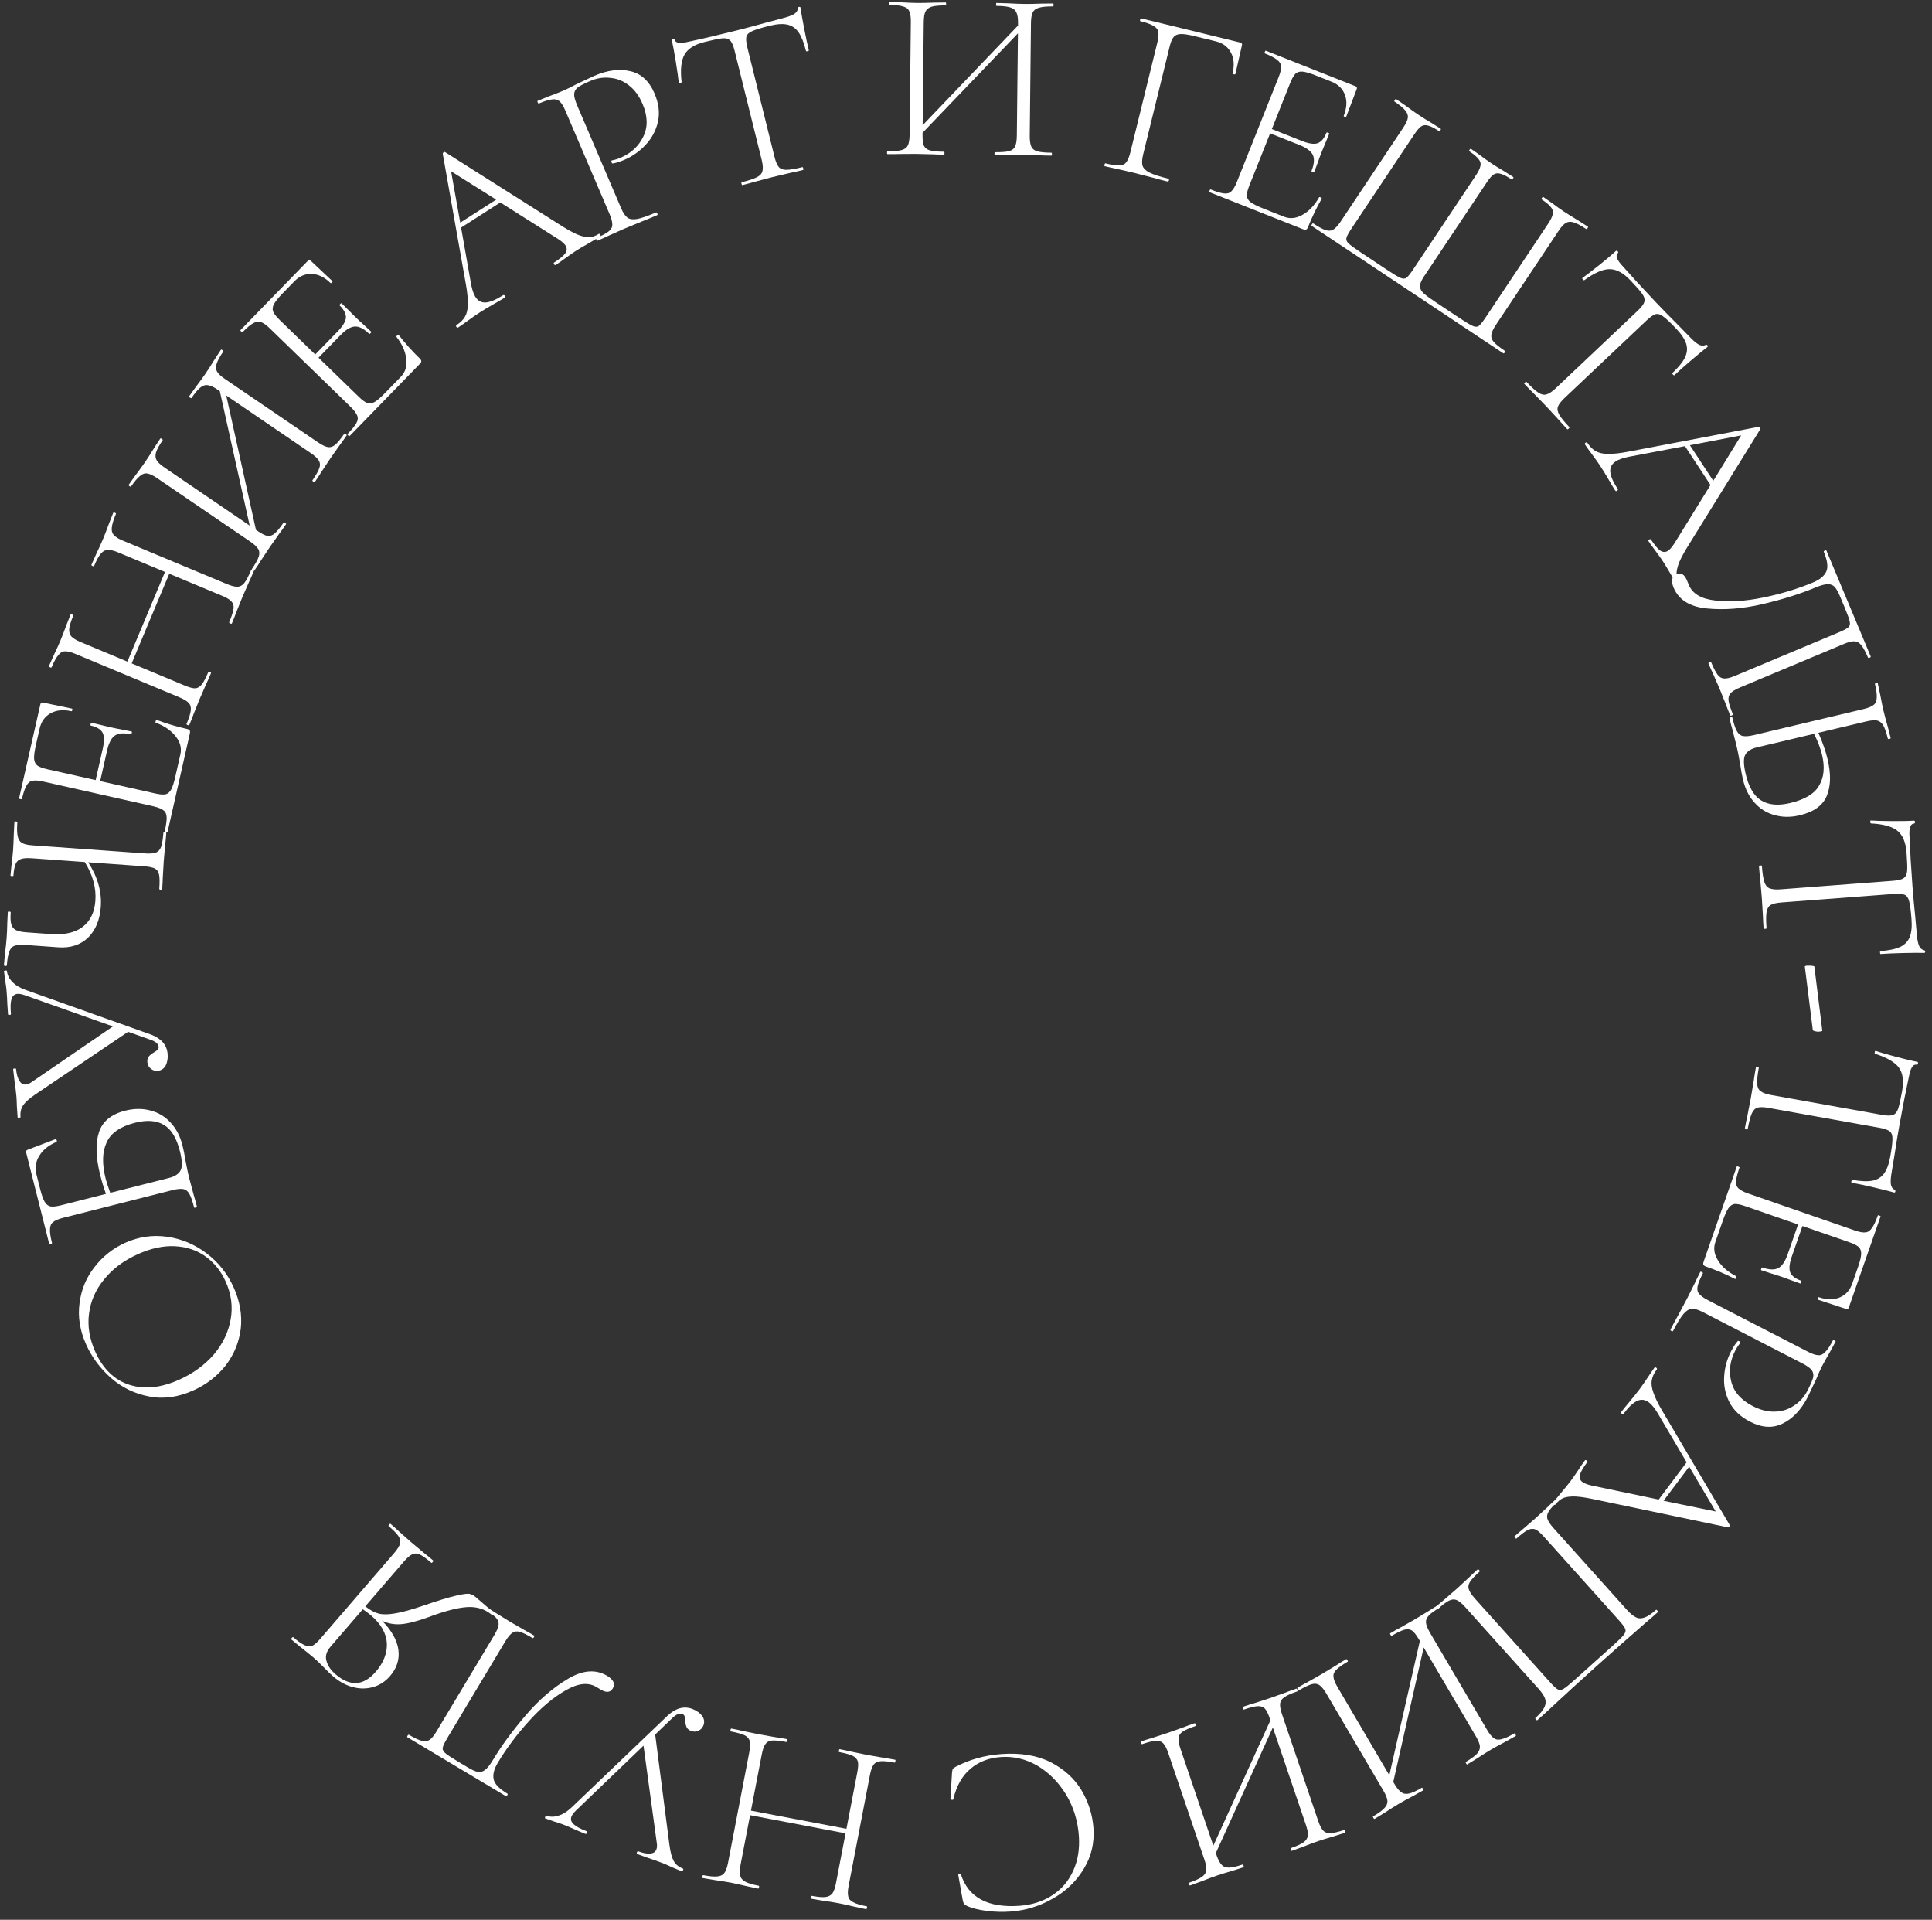 <?xml version="1.0" encoding="UTF-8"?> <svg xmlns="http://www.w3.org/2000/svg" width="154" height="153" viewBox="0 0 154 153" fill="none"><rect x="0" y="0" width="154" height="153" fill="#333333" stroke="none"/> <path d="M18.631 102.613C19.124 103.709 19.311 104.802 19.191 105.892C19.054 106.975 18.654 107.95 17.993 108.815C17.314 109.674 16.456 110.338 15.416 110.807C14.2 111.355 13.023 111.517 11.884 111.292C10.734 111.073 9.726 110.585 8.859 109.827C7.986 109.057 7.324 108.171 6.873 107.168C6.368 106.048 6.191 104.944 6.34 103.855C6.477 102.772 6.876 101.812 7.536 100.976C8.191 100.127 9.003 99.484 9.971 99.048C11.046 98.564 12.159 98.402 13.312 98.563C14.464 98.725 15.515 99.166 16.465 99.886C17.41 100.596 18.131 101.504 18.631 102.613ZM17.989 102.136C17.613 101.298 17.078 100.632 16.385 100.135C15.693 99.639 14.881 99.367 13.95 99.318C13.019 99.27 12.028 99.483 10.977 99.956C9.867 100.457 8.979 101.119 8.313 101.944C7.631 102.763 7.225 103.676 7.097 104.684C6.963 105.681 7.13 106.698 7.597 107.736C8.213 109.103 9.119 109.979 10.314 110.362C11.51 110.745 12.84 110.606 14.304 109.946C15.402 109.451 16.317 108.784 17.047 107.944C17.759 107.098 18.206 106.166 18.387 105.148C18.568 104.13 18.436 103.126 17.989 102.136Z" fill="white"></path> <path d="M7.987 93.644C7.639 92.264 7.603 91.14 7.877 90.27C8.149 89.387 8.85 88.803 9.98 88.516C10.696 88.335 11.369 88.331 12.001 88.505C12.629 88.666 13.165 88.99 13.609 89.478C14.05 89.954 14.361 90.555 14.545 91.283C14.627 91.609 14.707 92.002 14.783 92.463C14.818 92.654 14.862 92.883 14.916 93.15C14.967 93.404 15.031 93.688 15.111 94.001L15.443 95.238C15.512 95.46 15.598 95.772 15.699 96.174C15.705 96.199 15.671 96.221 15.595 96.24C15.52 96.259 15.479 96.256 15.473 96.231C15.346 95.729 15.223 95.374 15.103 95.164C14.98 94.941 14.82 94.808 14.622 94.765C14.412 94.725 14.118 94.753 13.741 94.848L5.021 97.057C4.644 97.152 4.379 97.266 4.226 97.398C4.069 97.518 3.989 97.705 3.986 97.959C3.968 98.204 4.02 98.571 4.144 99.06C4.153 99.098 4.12 99.126 4.045 99.145C3.97 99.164 3.927 99.155 3.918 99.117L2.081 91.838C2.065 91.775 2.069 91.734 2.09 91.715C2.109 91.684 2.148 91.654 2.208 91.626L4.421 90.785C4.458 90.775 4.493 90.807 4.524 90.879C4.54 90.941 4.531 90.984 4.496 91.006C3.881 91.268 3.431 91.629 3.146 92.088C2.849 92.55 2.768 93.051 2.904 93.591L3.194 94.738C3.314 95.215 3.434 95.558 3.554 95.767C3.673 95.977 3.832 96.104 4.03 96.147C4.225 96.178 4.511 96.145 4.887 96.05L8.447 95.148C8.28 94.697 8.126 94.196 7.987 93.644ZM14.338 91.735C14.076 90.694 13.654 90.001 13.072 89.654C12.487 89.296 11.712 89.239 10.745 89.483C9.577 89.779 8.827 90.303 8.496 91.054C8.149 91.795 8.124 92.755 8.421 93.934C8.481 94.172 8.603 94.549 8.786 95.063L13.495 93.87C13.947 93.756 14.249 93.552 14.403 93.26C14.543 92.971 14.522 92.463 14.338 91.735Z" fill="white"></path> <path d="M0.319 77.397C0.317 77.371 0.354 77.354 0.432 77.347C0.509 77.34 0.549 77.349 0.551 77.375C0.581 77.697 0.725 77.988 0.984 78.25C1.23 78.512 1.581 78.726 2.039 78.891L12.028 82.448C12.85 82.76 13.294 83.27 13.36 83.978C13.393 84.326 13.344 84.636 13.213 84.908C13.068 85.169 12.854 85.313 12.57 85.34C12.364 85.359 12.183 85.305 12.028 85.176C11.861 85.049 11.766 84.876 11.746 84.657C11.728 84.464 11.766 84.311 11.859 84.198C11.953 84.086 12.092 83.975 12.277 83.867C12.4 83.79 12.498 83.722 12.57 83.663C12.629 83.593 12.654 83.513 12.645 83.422C12.622 83.178 12.376 82.98 11.907 82.83L10.212 82.23L2.852 87.194C2.362 87.526 2.032 87.817 1.86 88.068C1.675 88.319 1.601 88.638 1.637 89.024C1.64 89.05 1.602 89.067 1.525 89.074C1.447 89.081 1.408 89.072 1.405 89.046L1.347 88.214C1.337 87.825 1.324 87.547 1.308 87.379C1.273 87.006 1.219 86.563 1.145 86.05L1.049 85.221C1.045 85.182 1.082 85.159 1.159 85.152C1.236 85.145 1.277 85.16 1.281 85.199C1.318 85.598 1.405 85.908 1.543 86.129C1.668 86.351 1.84 86.452 2.059 86.431C2.213 86.416 2.382 86.342 2.565 86.208L9.002 81.799L1.96 79.307C1.719 79.226 1.527 79.192 1.385 79.206C1.153 79.228 0.997 79.366 0.917 79.62C0.836 79.875 0.821 80.272 0.872 80.814C0.875 80.852 0.838 80.875 0.761 80.882C0.684 80.89 0.643 80.874 0.64 80.835L0.587 80.061C0.572 79.621 0.548 79.226 0.516 78.879C0.497 78.673 0.46 78.416 0.405 78.11L0.319 77.397Z" fill="white"></path> <path d="M13.023 66.367C13.026 66.328 13.066 66.312 13.143 66.317C13.221 66.323 13.258 66.345 13.255 66.384C13.227 66.771 13.198 67.08 13.168 67.311L13.052 68.626L12.975 69.944C12.972 70.164 12.956 70.468 12.927 70.855C12.925 70.894 12.884 70.91 12.807 70.905C12.729 70.899 12.692 70.877 12.695 70.838C12.733 70.322 12.728 69.946 12.68 69.709C12.633 69.472 12.521 69.308 12.346 69.218C12.171 69.127 11.883 69.068 11.483 69.039L7.028 68.72C7.786 69.89 8.121 71.075 8.033 72.275C7.956 73.32 7.617 74.139 7.015 74.731C6.402 75.31 5.611 75.565 4.642 75.495L2.008 75.306C1.62 75.278 1.333 75.303 1.145 75.381C0.959 75.445 0.824 75.598 0.742 75.838C0.647 76.065 0.582 76.43 0.545 76.933C0.542 76.972 0.502 76.989 0.424 76.983C0.347 76.977 0.309 76.955 0.312 76.916L0.4 75.989C0.463 75.475 0.508 75.05 0.532 74.714C0.556 74.391 0.573 73.984 0.583 73.492L0.622 72.697C0.625 72.658 0.665 72.642 0.742 72.647C0.82 72.653 0.857 72.675 0.854 72.714C0.823 73.139 0.838 73.458 0.901 73.67C0.963 73.882 1.088 74.034 1.276 74.125C1.451 74.216 1.733 74.275 2.12 74.303L4.038 74.44C5.136 74.519 5.987 74.327 6.592 73.864C7.197 73.402 7.534 72.706 7.602 71.777C7.677 70.757 7.395 69.732 6.757 68.7L2.553 68.399C2.166 68.371 1.879 68.39 1.692 68.454C1.494 68.505 1.348 68.63 1.256 68.831C1.163 69.032 1.101 69.352 1.069 69.791C1.067 69.817 1.027 69.827 0.949 69.821C0.872 69.816 0.834 69.8 0.836 69.774L0.915 68.963C0.977 68.474 1.019 68.075 1.042 67.765C1.066 67.43 1.086 66.99 1.1 66.446L1.148 65.516C1.151 65.477 1.191 65.46 1.269 65.466C1.346 65.472 1.384 65.494 1.381 65.532C1.344 66.036 1.355 66.413 1.415 66.663C1.462 66.9 1.573 67.07 1.747 67.174C1.921 67.277 2.202 67.343 2.59 67.37L11.558 68.013C11.946 68.041 12.24 68.017 12.44 67.94C12.627 67.863 12.762 67.71 12.844 67.483C12.926 67.242 12.986 66.87 13.023 66.367Z" fill="white"></path> <path d="M12.421 57.597C12.383 57.588 12.379 57.547 12.409 57.475C12.426 57.399 12.454 57.365 12.492 57.374C13.261 57.666 14.069 57.907 14.916 58.097C15.017 58.12 15.087 58.162 15.126 58.224C15.155 58.27 15.157 58.35 15.131 58.464L13.36 66.284C13.355 66.309 13.314 66.313 13.238 66.296C13.162 66.279 13.127 66.258 13.133 66.233C13.244 65.74 13.294 65.373 13.283 65.132C13.274 64.878 13.19 64.693 13.03 64.578C12.861 64.447 12.586 64.339 12.207 64.254L3.437 62.284C3.058 62.199 2.77 62.18 2.573 62.229C2.379 62.265 2.223 62.396 2.106 62.622C1.979 62.832 1.859 63.183 1.748 63.675C1.742 63.7 1.701 63.705 1.626 63.688C1.55 63.671 1.515 63.65 1.52 63.624L3.218 56.127C3.244 56.013 3.314 55.969 3.428 55.994L5.728 56.471C5.766 56.48 5.777 56.522 5.759 56.598C5.745 56.661 5.719 56.688 5.681 56.68C5.037 56.535 4.487 56.59 4.031 56.846C3.575 57.102 3.284 57.508 3.158 58.063L2.862 59.369C2.754 59.849 2.705 60.209 2.717 60.451C2.729 60.692 2.813 60.877 2.97 61.005C3.129 61.12 3.399 61.221 3.777 61.306L7.623 62.17L8.189 59.67C8.32 59.09 8.317 58.665 8.179 58.395C8.029 58.122 7.713 57.932 7.233 57.824C7.208 57.819 7.204 57.778 7.221 57.702C7.238 57.626 7.26 57.591 7.285 57.597L8.777 57.952C9.143 58.034 9.416 58.089 9.596 58.116L10.491 58.297C10.516 58.303 10.52 58.344 10.503 58.419C10.486 58.495 10.464 58.53 10.439 58.524C9.871 58.397 9.446 58.427 9.164 58.616C8.883 58.805 8.673 59.202 8.536 59.808L7.983 62.25L12.359 63.233C12.725 63.316 13.005 63.339 13.199 63.303C13.383 63.251 13.531 63.125 13.643 62.925C13.758 62.712 13.871 62.359 13.982 61.867L14.377 60.125C14.491 59.62 14.367 59.141 14.005 58.689C13.646 58.223 13.118 57.859 12.421 57.597Z" fill="white"></path> <path d="M20.004 45.454C20.019 45.418 20.062 45.415 20.134 45.445C20.206 45.475 20.234 45.508 20.219 45.544C20.064 45.914 19.938 46.198 19.841 46.396L19.319 47.588L18.819 48.831C18.746 49.039 18.634 49.322 18.484 49.68C18.469 49.716 18.425 49.719 18.354 49.689C18.282 49.659 18.254 49.626 18.269 49.591C18.469 49.113 18.584 48.754 18.615 48.515C18.645 48.275 18.592 48.084 18.455 47.943C18.323 47.789 18.072 47.635 17.701 47.481L13.492 45.723L10.495 52.868L14.704 54.626C15.074 54.78 15.358 54.857 15.555 54.855C15.757 54.841 15.933 54.739 16.083 54.549C16.233 54.359 16.408 54.026 16.608 53.548C16.618 53.524 16.659 53.527 16.731 53.557C16.802 53.587 16.833 53.614 16.823 53.638C16.673 53.996 16.547 54.28 16.445 54.49L15.916 55.7L15.438 56.889C15.36 57.109 15.241 57.41 15.08 57.792C15.07 57.816 15.029 57.813 14.958 57.783C14.886 57.753 14.855 57.726 14.865 57.702C15.061 57.237 15.174 56.884 15.204 56.644C15.239 56.392 15.191 56.19 15.059 56.037C14.915 55.878 14.664 55.724 14.306 55.575L6.013 52.112C5.655 51.962 5.374 51.895 5.172 51.908C4.975 51.91 4.799 52.012 4.644 52.214C4.482 52.399 4.304 52.724 4.108 53.19C4.098 53.214 4.057 53.21 3.986 53.181C3.914 53.151 3.883 53.124 3.893 53.1L4.279 52.23C4.514 51.739 4.691 51.349 4.811 51.063C4.946 50.741 5.107 50.324 5.294 49.812L5.629 48.963C5.639 48.94 5.68 48.943 5.751 48.972C5.823 49.002 5.854 49.029 5.844 49.053C5.648 49.519 5.539 49.88 5.515 50.137C5.497 50.381 5.56 50.583 5.704 50.741C5.841 50.883 6.089 51.028 6.447 51.178L10.154 52.726L13.152 45.581L9.444 44.033C9.086 43.883 8.806 43.816 8.604 43.829C8.395 43.826 8.207 43.923 8.04 44.12C7.878 44.305 7.699 44.63 7.504 45.096C7.489 45.132 7.446 45.135 7.374 45.105C7.302 45.075 7.274 45.042 7.289 45.006L7.66 44.172C7.894 43.681 8.079 43.274 8.214 42.951C8.34 42.653 8.496 42.248 8.682 41.737L9.025 40.87C9.04 40.834 9.083 40.831 9.155 40.861C9.226 40.891 9.255 40.923 9.24 40.959C9.044 41.425 8.935 41.786 8.911 42.043C8.881 42.283 8.932 42.479 9.064 42.633C9.196 42.786 9.441 42.937 9.799 43.087L18.092 46.55C18.45 46.699 18.737 46.77 18.951 46.761C19.153 46.747 19.329 46.645 19.479 46.455C19.634 46.254 19.809 45.92 20.004 45.454Z" fill="white"></path> <path d="M27.443 34.566C27.457 34.544 27.497 34.555 27.561 34.599C27.625 34.643 27.65 34.675 27.635 34.697C27.401 35.039 27.213 35.303 27.071 35.488L26.332 36.535L25.603 37.637C25.482 37.837 25.312 38.097 25.093 38.418C25.078 38.439 25.039 38.428 24.975 38.384C24.911 38.341 24.886 38.308 24.901 38.287C25.193 37.859 25.378 37.531 25.456 37.302C25.534 37.073 25.52 36.876 25.414 36.709C25.316 36.533 25.101 36.331 24.769 36.106L18.034 31.518L20.401 42.225L20.529 42.313C20.86 42.539 21.123 42.67 21.316 42.708C21.517 42.735 21.71 42.671 21.895 42.515C22.08 42.359 22.318 42.067 22.611 41.639C22.625 41.618 22.665 41.629 22.729 41.672C22.793 41.716 22.818 41.749 22.803 41.77C22.584 42.091 22.403 42.344 22.261 42.529L21.5 43.609L20.793 44.678C20.672 44.878 20.495 45.149 20.261 45.491C20.246 45.513 20.207 45.502 20.143 45.458C20.079 45.414 20.054 45.382 20.068 45.36C20.353 44.943 20.535 44.62 20.613 44.391C20.698 44.152 20.692 43.944 20.593 43.767C20.484 43.583 20.269 43.381 19.948 43.163L12.523 38.105C12.202 37.887 11.941 37.764 11.741 37.737C11.547 37.699 11.354 37.764 11.162 37.931C10.966 38.079 10.726 38.362 10.441 38.779C10.427 38.801 10.387 38.79 10.323 38.746C10.259 38.702 10.234 38.67 10.249 38.648L10.802 37.873C11.13 37.439 11.382 37.093 11.557 36.837C11.754 36.548 11.995 36.172 12.281 35.708L12.78 34.943C12.794 34.922 12.834 34.933 12.898 34.977C12.962 35.02 12.987 35.053 12.972 35.074C12.687 35.491 12.508 35.823 12.433 36.07C12.366 36.306 12.387 36.516 12.496 36.7C12.602 36.867 12.815 37.059 13.136 37.277L19.903 41.887L17.521 31.168L17.376 31.07C17.056 30.852 16.795 30.729 16.594 30.702C16.39 30.657 16.186 30.714 15.983 30.873C15.788 31.022 15.547 31.305 15.262 31.722C15.248 31.743 15.209 31.732 15.144 31.689C15.08 31.645 15.055 31.612 15.07 31.591L15.612 30.832C15.926 30.419 16.185 30.062 16.389 29.763C16.579 29.485 16.809 29.125 17.08 28.683L17.612 27.87C17.627 27.848 17.666 27.86 17.73 27.903C17.794 27.947 17.819 27.979 17.805 28.001C17.52 28.418 17.34 28.75 17.265 28.997C17.187 29.226 17.198 29.428 17.296 29.605C17.395 29.782 17.604 29.98 17.925 30.198L25.35 35.255C25.671 35.474 25.937 35.6 26.148 35.635C26.349 35.662 26.542 35.597 26.727 35.441C26.919 35.275 27.158 34.983 27.443 34.566Z" fill="white"></path> <path d="M31.605 26.849C31.577 26.822 31.595 26.785 31.658 26.738C31.712 26.683 31.753 26.668 31.781 26.695C32.284 27.346 32.847 27.974 33.468 28.578C33.543 28.65 33.58 28.722 33.581 28.795C33.582 28.85 33.542 28.919 33.46 29.003L27.865 34.754C27.847 34.773 27.81 34.755 27.754 34.701C27.699 34.647 27.68 34.611 27.698 34.592C28.05 34.23 28.285 33.943 28.401 33.731C28.526 33.51 28.551 33.308 28.475 33.126C28.399 32.926 28.222 32.691 27.944 32.42L21.5 26.163C21.221 25.893 20.986 25.727 20.793 25.666C20.608 25.595 20.407 25.626 20.189 25.757C19.971 25.87 19.686 26.108 19.334 26.47C19.316 26.488 19.279 26.471 19.223 26.417C19.167 26.363 19.148 26.326 19.167 26.308L24.532 20.793C24.613 20.709 24.695 20.708 24.779 20.789L26.49 22.397C26.518 22.424 26.505 22.465 26.451 22.521C26.405 22.567 26.369 22.577 26.341 22.55C25.868 22.09 25.37 21.851 24.848 21.831C24.326 21.812 23.866 22.006 23.468 22.415L22.534 23.375C22.19 23.728 21.961 24.011 21.845 24.223C21.728 24.435 21.703 24.637 21.77 24.828C21.846 25.01 22.023 25.236 22.301 25.506L25.127 28.25L26.915 26.411C27.33 25.984 27.55 25.62 27.573 25.317C27.587 25.006 27.418 24.679 27.066 24.337C27.047 24.319 27.065 24.282 27.119 24.226C27.173 24.171 27.21 24.152 27.228 24.17L28.314 25.251C28.583 25.513 28.787 25.702 28.926 25.819L29.594 26.44C29.612 26.458 29.595 26.495 29.54 26.55C29.486 26.606 29.45 26.625 29.431 26.607C29.014 26.201 28.636 26.006 28.297 26.02C27.958 26.034 27.572 26.264 27.139 26.71L25.391 28.506L28.606 31.628C28.875 31.89 29.102 32.055 29.286 32.126C29.47 32.178 29.661 32.148 29.861 32.035C30.07 31.913 30.351 31.671 30.703 31.309L31.95 30.027C32.311 29.656 32.456 29.183 32.384 28.607C32.321 28.023 32.061 27.437 31.605 26.849Z" fill="white"></path> <path d="M47.719 18.645C47.763 18.617 47.805 18.635 47.847 18.701C47.889 18.766 47.888 18.812 47.845 18.84C47.648 18.966 47.325 19.158 46.875 19.416C46.446 19.66 46.134 19.844 45.938 19.97C45.709 20.117 45.416 20.32 45.059 20.579C44.724 20.825 44.469 21.003 44.294 21.115C44.251 21.143 44.208 21.125 44.166 21.059C44.124 20.994 44.125 20.947 44.169 20.919C44.616 20.633 44.913 20.389 45.061 20.186C45.201 19.974 45.209 19.769 45.083 19.573C44.985 19.421 44.789 19.247 44.495 19.052L39.879 16.135L36.754 18.137L37.542 22.608C37.627 23.076 37.746 23.43 37.899 23.669C38.102 23.985 38.379 24.13 38.731 24.104C39.084 24.077 39.538 23.886 40.095 23.53C40.149 23.495 40.197 23.51 40.239 23.575C40.281 23.64 40.275 23.691 40.22 23.726C40.024 23.851 39.733 24.022 39.349 24.238C38.92 24.482 38.553 24.701 38.248 24.897C37.975 25.072 37.66 25.289 37.303 25.548C36.99 25.78 36.73 25.962 36.523 26.095C36.468 26.13 36.42 26.114 36.378 26.049C36.336 25.984 36.343 25.934 36.397 25.899C36.702 25.703 36.924 25.484 37.061 25.243C37.21 24.994 37.286 24.669 37.29 24.267C37.305 23.858 37.254 23.323 37.137 22.66L35.292 12.255C35.292 12.208 35.315 12.171 35.358 12.143C35.413 12.108 35.456 12.103 35.488 12.129L44.496 17.83C45.103 18.224 45.599 18.506 45.984 18.674C46.361 18.831 46.681 18.91 46.944 18.911C47.21 18.894 47.468 18.805 47.719 18.645ZM36.686 17.743L39.549 15.908L35.955 13.65L36.686 17.743Z" fill="white"></path> <path d="M49.505 16.585C49.667 16.965 49.841 17.222 50.024 17.354C50.202 17.475 50.456 17.507 50.784 17.451C51.124 17.39 51.627 17.217 52.294 16.931C52.33 16.916 52.363 16.944 52.394 17.015C52.424 17.087 52.422 17.13 52.386 17.145C51.898 17.354 51.514 17.512 51.235 17.617L49.673 18.264L48.502 18.787C48.292 18.89 47.997 19.023 47.616 19.186C47.592 19.197 47.565 19.166 47.535 19.095C47.504 19.023 47.501 18.983 47.525 18.973C47.989 18.774 48.316 18.599 48.505 18.448C48.706 18.291 48.806 18.115 48.807 17.918C48.814 17.703 48.741 17.418 48.589 17.061L45.059 8.803C44.906 8.446 44.753 8.203 44.598 8.072C44.456 7.936 44.259 7.887 44.007 7.924C43.762 7.944 43.407 8.054 42.943 8.253C42.919 8.263 42.892 8.232 42.861 8.161C42.831 8.09 42.828 8.049 42.851 8.039L43.734 7.682C44.245 7.492 44.643 7.335 44.929 7.213C45.215 7.091 45.534 6.933 45.888 6.739C46.802 6.306 47.3 6.071 47.384 6.036C48.432 5.587 49.388 5.467 50.251 5.674C51.109 5.869 51.749 6.46 52.171 7.447C52.512 8.244 52.602 9 52.443 9.715C52.279 10.418 51.949 11.031 51.453 11.552C50.97 12.069 50.406 12.465 49.763 12.74C49.406 12.893 49.102 12.988 48.85 13.025C48.814 13.04 48.783 13.018 48.758 12.959C48.743 12.923 48.734 12.885 48.73 12.844C48.739 12.798 48.758 12.776 48.786 12.778C48.997 12.744 49.222 12.676 49.46 12.574C50.306 12.212 50.911 11.651 51.276 10.89C51.653 10.124 51.633 9.253 51.216 8.278C50.947 7.648 50.59 7.16 50.147 6.816C49.699 6.459 49.204 6.256 48.661 6.207C48.126 6.14 47.596 6.219 47.072 6.444C46.584 6.652 46.249 6.824 46.066 6.958C45.884 7.092 45.784 7.269 45.765 7.488C45.752 7.69 45.838 8.005 46.021 8.434L49.505 16.585Z" fill="white"></path> <path d="M56.16 3.346C55.368 3.543 54.837 3.875 54.566 4.343C54.295 4.81 54.217 5.543 54.331 6.541C54.337 6.566 54.303 6.588 54.227 6.607C54.152 6.625 54.111 6.622 54.105 6.597C54.071 6.246 53.993 5.692 53.872 4.936C53.748 4.167 53.639 3.594 53.546 3.217C53.53 3.155 53.56 3.114 53.636 3.095C53.711 3.076 53.757 3.098 53.772 3.161C53.841 3.437 54.208 3.492 54.874 3.326C55.964 3.095 57.232 2.799 58.677 2.438C59.419 2.253 60.201 2.045 61.025 1.813L62.302 1.475C62.754 1.362 63.08 1.248 63.278 1.132C63.476 1.016 63.583 0.856 63.599 0.652C63.599 0.598 63.63 0.564 63.693 0.548C63.756 0.533 63.794 0.55 63.806 0.6C63.856 0.961 63.952 1.51 64.095 2.248C64.235 2.972 64.361 3.561 64.473 4.013C64.48 4.038 64.445 4.06 64.37 4.079C64.294 4.097 64.253 4.094 64.247 4.069C64.082 3.404 63.885 2.906 63.656 2.577C63.428 2.247 63.13 2.042 62.763 1.96C62.395 1.878 61.916 1.911 61.326 2.058C60.672 2.221 60.22 2.36 59.968 2.476C59.714 2.58 59.556 2.726 59.496 2.914C59.449 3.099 59.476 3.399 59.579 3.813L61.734 12.493C61.831 12.882 61.945 13.153 62.076 13.307C62.208 13.461 62.413 13.536 62.693 13.533C62.972 13.53 63.395 13.458 63.961 13.317C63.986 13.311 64.008 13.346 64.026 13.421C64.045 13.496 64.042 13.537 64.017 13.543C63.602 13.647 63.274 13.722 63.032 13.769L61.575 14.112L60.204 14.474C59.956 14.549 59.611 14.641 59.172 14.751C59.147 14.757 59.125 14.723 59.106 14.647C59.087 14.572 59.09 14.531 59.115 14.525C59.681 14.384 60.088 14.249 60.336 14.121C60.585 13.992 60.731 13.829 60.776 13.631C60.829 13.418 60.809 13.123 60.716 12.747L58.552 4.029C58.449 3.615 58.329 3.345 58.191 3.219C58.05 3.081 57.843 3.026 57.569 3.054C57.309 3.079 56.839 3.176 56.16 3.346Z" fill="white"></path> <path d="M83.815 12.171C83.841 12.172 83.853 12.211 83.852 12.288C83.852 12.366 83.838 12.405 83.812 12.404C83.398 12.401 83.074 12.391 82.841 12.376L81.56 12.345L80.239 12.352C80.006 12.363 79.695 12.367 79.306 12.363C79.281 12.363 79.268 12.324 79.269 12.246C79.27 12.168 79.283 12.13 79.309 12.13C79.827 12.135 80.203 12.106 80.436 12.043C80.67 11.981 80.827 11.859 80.907 11.679C80.999 11.499 81.048 11.208 81.052 10.807L81.14 2.657L73.537 10.583L73.536 10.738C73.531 11.139 73.567 11.43 73.643 11.612C73.731 11.794 73.892 11.918 74.124 11.985C74.357 12.052 74.732 12.088 75.25 12.093C75.276 12.093 75.288 12.132 75.287 12.21C75.287 12.287 75.273 12.326 75.247 12.325C74.859 12.322 74.548 12.313 74.315 12.297L72.995 12.266L71.713 12.274C71.48 12.284 71.156 12.288 70.742 12.284C70.716 12.284 70.703 12.245 70.704 12.167C70.705 12.09 70.718 12.051 70.744 12.051C71.249 12.056 71.618 12.027 71.852 11.964C72.099 11.902 72.268 11.781 72.361 11.6C72.454 11.407 72.502 11.116 72.506 10.728L72.603 1.744C72.607 1.356 72.565 1.071 72.476 0.889C72.4 0.707 72.24 0.583 71.995 0.516C71.763 0.436 71.394 0.394 70.889 0.389C70.863 0.389 70.85 0.35 70.851 0.272C70.852 0.195 70.865 0.156 70.891 0.156L71.843 0.184C72.386 0.215 72.814 0.232 73.124 0.235C73.474 0.238 73.921 0.229 74.465 0.208L75.378 0.197C75.404 0.198 75.416 0.237 75.415 0.314C75.415 0.392 75.401 0.431 75.375 0.43C74.87 0.426 74.495 0.461 74.248 0.536C74.014 0.612 73.85 0.746 73.758 0.939C73.678 1.12 73.636 1.404 73.632 1.792L73.544 9.981L81.146 2.036L81.148 1.861C81.152 1.473 81.11 1.188 81.022 1.006C80.946 0.812 80.785 0.674 80.54 0.594C80.308 0.515 79.939 0.472 79.434 0.468C79.409 0.467 79.396 0.429 79.397 0.351C79.398 0.273 79.411 0.235 79.437 0.235L80.369 0.263C80.887 0.293 81.327 0.31 81.689 0.314C82.026 0.317 82.453 0.308 82.972 0.287L83.943 0.276C83.969 0.277 83.981 0.316 83.981 0.393C83.98 0.471 83.966 0.509 83.94 0.509C83.435 0.505 83.059 0.54 82.813 0.615C82.579 0.678 82.416 0.799 82.323 0.979C82.231 1.16 82.182 1.444 82.178 1.832L82.081 10.816C82.077 11.205 82.119 11.496 82.208 11.691C82.296 11.873 82.457 11.997 82.689 12.064C82.935 12.131 83.31 12.167 83.815 12.171Z" fill="white"></path> <path d="M88.052 13.242C88.027 13.236 88.024 13.195 88.043 13.12C88.061 13.044 88.083 13.01 88.108 13.016C88.599 13.136 88.965 13.191 89.206 13.184C89.461 13.179 89.647 13.098 89.766 12.941C89.9 12.774 90.014 12.501 90.106 12.124L92.251 3.395C92.343 3.018 92.367 2.731 92.323 2.534C92.29 2.339 92.162 2.182 91.939 2.06C91.731 1.93 91.382 1.805 90.892 1.685C90.866 1.679 90.863 1.638 90.882 1.563C90.9 1.488 90.922 1.453 90.947 1.459L98.851 3.386C98.976 3.416 99.025 3.488 98.998 3.601L98.475 5.892C98.466 5.929 98.423 5.939 98.348 5.921C98.272 5.902 98.239 5.874 98.249 5.837C98.406 5.196 98.361 4.645 98.114 4.185C97.868 3.726 97.467 3.428 96.914 3.293L95.179 2.87C94.713 2.757 94.36 2.704 94.118 2.712C93.876 2.719 93.691 2.794 93.563 2.936C93.435 3.078 93.329 3.319 93.246 3.658L91.125 12.293C91.026 12.695 91.01 13.004 91.077 13.22C91.147 13.424 91.33 13.601 91.626 13.754C91.934 13.909 92.44 14.072 93.144 14.244C93.182 14.253 93.192 14.295 93.173 14.371C93.155 14.446 93.127 14.479 93.089 14.47C92.573 14.344 92.172 14.24 91.886 14.157L90.25 13.738L89 13.453C88.771 13.411 88.455 13.34 88.052 13.242Z" fill="white"></path> <path d="M105.145 15.727C105.16 15.691 105.201 15.693 105.268 15.733C105.34 15.762 105.369 15.794 105.355 15.831C104.945 16.545 104.579 17.305 104.258 18.111C104.22 18.207 104.167 18.27 104.1 18.299C104.049 18.321 103.97 18.31 103.862 18.267L96.409 15.314C96.385 15.305 96.387 15.264 96.416 15.191C96.445 15.119 96.471 15.088 96.495 15.098C96.965 15.284 97.319 15.389 97.56 15.415C97.812 15.445 98.008 15.391 98.147 15.251C98.304 15.104 98.454 14.85 98.597 14.489L101.924 6.137C102.068 5.776 102.131 5.495 102.114 5.293C102.109 5.096 102.004 4.922 101.799 4.771C101.611 4.613 101.283 4.441 100.814 4.255C100.79 4.246 100.792 4.205 100.821 4.133C100.85 4.061 100.876 4.029 100.9 4.039L108.046 6.871C108.154 6.914 108.187 6.989 108.144 7.098L107.31 9.295C107.296 9.331 107.253 9.335 107.18 9.306C107.12 9.282 107.097 9.252 107.112 9.216C107.356 8.603 107.388 8.051 107.206 7.562C107.025 7.072 106.67 6.723 106.141 6.513L104.896 6.019C104.439 5.838 104.09 5.735 103.849 5.709C103.609 5.683 103.413 5.738 103.262 5.873C103.122 6.013 102.981 6.263 102.837 6.624L101.379 10.286L103.761 11.23C104.314 11.449 104.735 11.512 105.023 11.417C105.316 11.31 105.554 11.029 105.736 10.572C105.746 10.548 105.786 10.55 105.859 10.579C105.931 10.607 105.962 10.633 105.953 10.658L105.367 12.075C105.228 12.424 105.131 12.685 105.076 12.858L104.756 13.713C104.747 13.738 104.706 13.735 104.634 13.707C104.561 13.678 104.53 13.652 104.54 13.628C104.755 13.086 104.792 12.662 104.65 12.355C104.507 12.048 104.147 11.78 103.57 11.551L101.242 10.629L99.582 14.796C99.443 15.145 99.376 15.418 99.382 15.615C99.403 15.804 99.505 15.97 99.685 16.111C99.878 16.257 100.209 16.423 100.678 16.609L102.338 17.267C102.819 17.457 103.312 17.409 103.817 17.122C104.333 16.839 104.776 16.374 105.145 15.727Z" fill="white"></path> <path d="M104.54 17.992C104.519 17.977 104.53 17.938 104.573 17.873C104.616 17.809 104.648 17.784 104.67 17.798C105.09 18.077 105.415 18.254 105.644 18.329C105.885 18.412 106.093 18.402 106.269 18.302C106.453 18.19 106.652 17.973 106.868 17.65L111.858 10.168C112.073 9.844 112.194 9.582 112.219 9.381C112.244 9.18 112.172 8.985 112.004 8.795C111.853 8.601 111.567 8.365 111.147 8.086C111.126 8.071 111.137 8.032 111.18 7.967C111.223 7.902 111.255 7.877 111.277 7.892L112.074 8.445C112.49 8.753 112.839 9 113.119 9.186C113.377 9.358 113.718 9.57 114.142 9.82L114.831 10.255C114.864 10.277 114.858 10.32 114.815 10.384C114.772 10.449 114.734 10.471 114.702 10.449C114.336 10.206 114.045 10.059 113.83 10.009C113.621 9.948 113.435 9.972 113.269 10.08C113.115 10.195 112.93 10.414 112.714 10.737L107.745 18.187C107.501 18.553 107.361 18.81 107.325 18.957C107.289 19.104 107.341 19.248 107.481 19.387C107.621 19.527 107.944 19.765 108.451 20.102L110.535 21.488C111.063 21.839 111.424 22.055 111.618 22.138C111.822 22.227 111.986 22.227 112.108 22.137C112.23 22.047 112.413 21.819 112.657 21.453L117.626 14.003C117.842 13.68 117.968 13.421 118.004 13.228C118.05 13.041 118.005 12.863 117.869 12.695C117.74 12.516 117.492 12.304 117.126 12.061C117.093 12.039 117.099 11.996 117.142 11.932C117.185 11.867 117.223 11.845 117.255 11.867L117.923 12.334C118.318 12.628 118.645 12.861 118.903 13.033C119.162 13.205 119.492 13.409 119.894 13.645L120.616 14.102C120.648 14.123 120.643 14.166 120.6 14.231C120.557 14.296 120.519 14.317 120.487 14.296C120.12 14.052 119.824 13.902 119.598 13.845C119.39 13.784 119.203 13.807 119.038 13.915C118.883 14.03 118.698 14.249 118.483 14.573L113.492 22.055C113.284 22.367 113.181 22.626 113.185 22.83C113.196 23.024 113.293 23.205 113.476 23.373C113.67 23.549 114.004 23.794 114.478 24.11L116.303 25.323C116.831 25.674 117.192 25.891 117.386 25.973C117.591 26.063 117.754 26.063 117.876 25.973C117.998 25.883 118.182 25.655 118.426 25.288L123.395 17.839C123.61 17.515 123.736 17.257 123.772 17.063C123.819 16.877 123.774 16.699 123.637 16.53C123.508 16.351 123.26 16.14 122.894 15.896C122.862 15.875 122.867 15.832 122.91 15.767C122.953 15.703 122.991 15.681 123.024 15.703L123.691 16.17C124.086 16.464 124.413 16.696 124.672 16.868C124.941 17.047 125.309 17.276 125.776 17.556L126.562 18.055C126.594 18.077 126.589 18.12 126.546 18.185C126.503 18.249 126.465 18.271 126.433 18.249C126.013 17.97 125.679 17.795 125.431 17.723C125.201 17.648 124.998 17.661 124.822 17.762C124.646 17.862 124.45 18.074 124.235 18.397L119.245 25.88C119.029 26.203 118.905 26.47 118.873 26.682C118.847 26.883 118.914 27.075 119.072 27.258C119.24 27.448 119.535 27.682 119.955 27.962C119.987 27.983 119.982 28.026 119.939 28.091C119.896 28.155 119.858 28.177 119.826 28.155L104.54 17.992Z" fill="white"></path> <path d="M129.964 22.345C129.404 21.754 128.854 21.455 128.313 21.45C127.773 21.445 127.096 21.738 126.283 22.329C126.264 22.347 126.228 22.328 126.174 22.271C126.121 22.215 126.104 22.178 126.123 22.16C126.412 21.957 126.857 21.617 127.457 21.139C128.066 20.652 128.512 20.275 128.794 20.008C128.841 19.963 128.891 19.969 128.945 20.026C128.998 20.082 129.001 20.132 128.954 20.177C128.747 20.373 128.879 20.719 129.351 21.217C130.087 22.051 130.967 23.008 131.989 24.088C132.514 24.642 133.079 25.22 133.685 25.822L134.606 26.766C134.926 27.104 135.186 27.331 135.384 27.446C135.582 27.561 135.774 27.575 135.96 27.489C136.006 27.463 136.052 27.473 136.096 27.52C136.141 27.567 136.144 27.608 136.106 27.644C135.816 27.865 135.385 28.219 134.812 28.707C134.249 29.186 133.798 29.586 133.459 29.907C133.441 29.924 133.404 29.905 133.351 29.849C133.298 29.793 133.28 29.755 133.299 29.738C133.798 29.266 134.135 28.849 134.31 28.488C134.485 28.127 134.518 27.766 134.41 27.406C134.301 27.046 134.037 26.646 133.619 26.204C133.157 25.716 132.813 25.391 132.589 25.23C132.374 25.059 132.17 24.994 131.976 25.035C131.792 25.085 131.544 25.257 131.234 25.55L124.725 31.704C124.434 31.98 124.253 32.213 124.183 32.404C124.114 32.594 124.149 32.81 124.289 33.052C124.428 33.294 124.698 33.626 125.099 34.048C125.116 34.067 125.097 34.103 125.041 34.156C124.984 34.21 124.947 34.227 124.929 34.208C124.636 33.898 124.409 33.65 124.25 33.462L123.237 32.365L122.249 31.35C122.061 31.171 121.812 30.917 121.501 30.589C121.483 30.57 121.502 30.534 121.559 30.48C121.615 30.427 121.652 30.41 121.67 30.428C122.07 30.851 122.387 31.139 122.621 31.291C122.855 31.444 123.069 31.491 123.263 31.432C123.475 31.374 123.723 31.211 124.005 30.944L130.541 24.763C130.852 24.469 131.028 24.232 131.07 24.05C131.121 23.859 131.068 23.651 130.909 23.428C130.759 23.213 130.444 22.852 129.964 22.345Z" fill="white"></path> <path d="M133.91 46.517C133.938 46.56 133.92 46.603 133.855 46.646C133.79 46.688 133.744 46.688 133.715 46.645C133.587 46.45 133.392 46.13 133.13 45.683C132.881 45.258 132.693 44.949 132.565 44.754C132.416 44.527 132.21 44.237 131.947 43.884C131.698 43.553 131.517 43.3 131.403 43.128C131.374 43.084 131.393 43.041 131.458 42.999C131.523 42.956 131.569 42.956 131.598 42.999C131.889 43.443 132.136 43.736 132.34 43.881C132.555 44.019 132.759 44.023 132.954 43.895C133.106 43.796 133.278 43.598 133.47 43.301L136.343 38.651L134.308 35.555L129.841 36.401C129.374 36.492 129.021 36.616 128.783 36.772C128.469 36.978 128.327 37.258 128.356 37.609C128.386 37.961 128.582 38.413 128.944 38.964C128.98 39.018 128.965 39.066 128.9 39.109C128.835 39.151 128.785 39.146 128.75 39.092C128.622 38.897 128.448 38.609 128.228 38.228C127.98 37.803 127.756 37.439 127.557 37.136C127.38 36.866 127.159 36.555 126.896 36.202C126.661 35.892 126.476 35.634 126.341 35.429C126.306 35.375 126.321 35.326 126.386 35.284C126.45 35.241 126.501 35.247 126.536 35.301C126.735 35.603 126.956 35.822 127.199 35.956C127.45 36.101 127.776 36.172 128.178 36.171C128.588 36.181 129.123 36.123 129.785 35.998L140.18 34.017C140.227 34.018 140.264 34.039 140.293 34.083C140.328 34.137 140.333 34.18 140.308 34.212L134.693 43.286C134.304 43.898 134.028 44.397 133.863 44.783C133.71 45.163 133.634 45.483 133.636 45.745C133.655 46.011 133.747 46.268 133.91 46.517ZM134.702 35.482L136.566 38.319L138.791 34.698L134.702 35.482Z" fill="white"></path> <path d="M133.401 46.827C133.297 46.577 133.26 46.354 133.29 46.158C133.326 45.975 133.445 45.841 133.649 45.756C133.995 45.611 134.268 45.777 134.468 46.254L134.625 46.63C134.914 47.322 135.612 47.731 136.718 47.856C137.828 47.994 139.102 47.916 140.538 47.623C141.974 47.33 143.307 46.926 144.538 46.41C145.064 46.19 145.408 45.906 145.571 45.557C145.734 45.208 145.668 44.682 145.374 43.978C145.359 43.943 145.387 43.91 145.459 43.88C145.531 43.849 145.574 43.852 145.589 43.888L149.115 52.317C149.13 52.352 149.102 52.385 149.03 52.415C148.958 52.445 148.915 52.443 148.9 52.407C148.705 51.941 148.525 51.611 148.358 51.414C148.209 51.224 148.033 51.123 147.831 51.109C147.628 51.096 147.348 51.164 146.99 51.314L138.692 54.79C138.333 54.94 138.082 55.094 137.937 55.253C137.805 55.407 137.754 55.603 137.784 55.843C137.819 56.095 137.934 56.453 138.129 56.919C138.144 56.954 138.115 56.987 138.044 57.017C137.972 57.047 137.929 57.044 137.914 57.009C137.764 56.651 137.65 56.362 137.572 56.142L137.081 54.918L136.554 53.708C136.457 53.511 136.334 53.233 136.184 52.875C136.169 52.839 136.198 52.806 136.269 52.776C136.341 52.746 136.384 52.749 136.399 52.785C136.599 53.262 136.774 53.595 136.923 53.785C137.073 53.975 137.246 54.071 137.443 54.072C137.646 54.085 137.932 54.015 138.302 53.859L146.564 50.399C146.971 50.228 147.23 50.092 147.341 49.989C147.452 49.886 147.486 49.732 147.442 49.526C147.403 49.332 147.266 48.955 147.032 48.394L146.68 47.553C146.53 47.195 146.388 46.939 146.253 46.785C146.119 46.632 145.933 46.555 145.694 46.557C145.456 46.559 145.128 46.647 144.71 46.822C143.503 47.328 142.101 47.768 140.502 48.143C138.916 48.513 137.434 48.629 136.056 48.491C134.696 48.36 133.811 47.805 133.401 46.827Z" fill="white"></path> <path d="M145.68 60.518C145.954 61.676 145.935 62.637 145.623 63.403C145.314 64.18 144.593 64.704 143.459 64.973C142.74 65.143 142.067 65.137 141.438 64.954C140.812 64.783 140.281 64.451 139.845 63.956C139.411 63.474 139.108 62.868 138.936 62.138C138.859 61.81 138.785 61.416 138.716 60.954C138.684 60.762 138.643 60.532 138.593 60.265C138.547 60.01 138.486 59.726 138.412 59.411L138.098 58.169C138.032 57.946 137.952 57.633 137.857 57.23C137.851 57.205 137.885 57.183 137.961 57.165C138.037 57.147 138.077 57.151 138.083 57.176C138.202 57.679 138.32 58.037 138.437 58.249C138.556 58.473 138.714 58.608 138.912 58.654C139.122 58.697 139.416 58.674 139.794 58.585L148.546 56.508C148.924 56.419 149.191 56.309 149.347 56.179C149.505 56.061 149.588 55.876 149.594 55.621C149.617 55.377 149.57 55.009 149.454 54.518C149.445 54.481 149.478 54.453 149.554 54.435C149.629 54.417 149.672 54.427 149.68 54.465L149.871 55.356C149.971 55.891 150.056 56.309 150.128 56.611C150.214 56.977 150.332 57.42 150.482 57.943L150.706 58.807C150.715 58.845 150.682 58.873 150.606 58.891C150.531 58.908 150.488 58.899 150.479 58.861C150.363 58.37 150.239 58.014 150.107 57.793C149.978 57.584 149.809 57.458 149.599 57.415C149.405 57.381 149.118 57.409 148.74 57.499L144.941 58.4C145.279 59.157 145.526 59.863 145.68 60.518ZM139.149 61.688C139.396 62.733 139.808 63.433 140.384 63.788C140.963 64.156 141.738 64.225 142.708 63.994C143.88 63.716 144.648 63.248 145.012 62.59C145.391 61.942 145.468 61.14 145.242 60.183C145.117 59.654 144.903 59.087 144.6 58.481L140.026 59.566C139.572 59.674 139.266 59.873 139.108 60.163C138.963 60.45 138.977 60.958 139.149 61.688Z" fill="white"></path> <path d="M151.972 67.954C151.911 67.141 151.673 66.563 151.258 66.218C150.843 65.873 150.133 65.674 149.129 65.621C149.103 65.623 149.088 65.585 149.082 65.507C149.076 65.43 149.086 65.39 149.112 65.388C149.464 65.413 150.024 65.43 150.791 65.436C151.57 65.442 152.154 65.43 152.541 65.401C152.606 65.396 152.641 65.432 152.647 65.509C152.652 65.587 152.623 65.628 152.558 65.633C152.274 65.654 152.158 66.007 152.209 66.691C152.253 67.803 152.33 69.101 152.44 70.585C152.497 71.346 152.57 72.151 152.659 73L152.777 74.315C152.811 74.779 152.869 75.118 152.95 75.333C153.031 75.547 153.17 75.679 153.369 75.729C153.422 75.738 153.45 75.775 153.455 75.839C153.46 75.904 153.436 75.938 153.385 75.942C153.02 75.931 152.462 75.934 151.71 75.952C150.971 75.969 150.37 75.996 149.905 76.031C149.879 76.033 149.863 75.995 149.857 75.918C149.852 75.84 149.862 75.801 149.887 75.799C150.572 75.747 151.096 75.636 151.46 75.465C151.824 75.295 152.077 75.036 152.22 74.688C152.363 74.34 152.412 73.862 152.367 73.256C152.317 72.585 152.256 72.116 152.184 71.849C152.125 71.581 152.008 71.402 151.832 71.312C151.658 71.234 151.357 71.212 150.931 71.244L142.002 71.921C141.602 71.952 141.314 72.019 141.14 72.123C140.966 72.227 140.857 72.417 140.813 72.693C140.768 72.969 140.768 73.397 140.811 73.977C140.813 74.003 140.775 74.019 140.698 74.025C140.62 74.031 140.58 74.021 140.578 73.995C140.547 73.569 140.528 73.233 140.523 72.987L140.431 71.496L140.307 70.085C140.275 69.828 140.242 69.473 140.208 69.022C140.206 68.996 140.244 68.98 140.321 68.974C140.399 68.968 140.439 68.978 140.44 69.004C140.484 69.585 140.548 70.008 140.632 70.274C140.717 70.54 140.853 70.711 141.041 70.788C141.242 70.876 141.537 70.906 141.924 70.876L150.892 70.196C151.318 70.164 151.605 70.09 151.752 69.975C151.912 69.859 152.002 69.664 152.02 69.39C152.04 69.129 152.024 68.651 151.972 67.954Z" fill="white"></path> <path d="M143.865 77.035C143.854 77.008 143.894 76.985 143.986 76.964C144.09 76.956 144.194 76.955 144.297 76.961C144.517 76.972 144.626 76.998 144.624 77.037L145.257 82.143C145.269 82.169 145.229 82.187 145.138 82.195C145.059 82.216 144.974 82.225 144.884 82.22C144.793 82.215 144.71 82.198 144.634 82.168C144.557 82.151 144.513 82.129 144.501 82.102L143.865 77.035Z" fill="white"></path> <path d="M151.619 86.949C151.764 86.147 151.679 85.527 151.364 85.089C151.049 84.652 150.412 84.281 149.454 83.978C149.428 83.973 149.422 83.933 149.436 83.856C149.45 83.78 149.47 83.744 149.495 83.749C149.83 83.861 150.368 84.017 151.108 84.215C151.861 84.416 152.428 84.55 152.811 84.619C152.874 84.63 152.899 84.674 152.885 84.751C152.872 84.827 152.833 84.86 152.769 84.848C152.489 84.798 152.288 85.11 152.165 85.785C151.929 86.874 151.678 88.15 151.413 89.614C151.277 90.366 151.146 91.164 151.019 92.009L150.803 93.311C150.72 93.769 150.691 94.113 150.716 94.341C150.74 94.568 150.842 94.731 151.022 94.829C151.07 94.851 151.089 94.894 151.077 94.957C151.066 95.021 151.035 95.049 150.984 95.039C150.634 94.937 150.093 94.801 149.361 94.63C148.641 94.462 148.052 94.337 147.594 94.254C147.568 94.25 147.562 94.209 147.576 94.133C147.59 94.056 147.61 94.021 147.635 94.025C148.31 94.146 148.846 94.17 149.24 94.096C149.635 94.022 149.946 93.834 150.171 93.533C150.397 93.232 150.564 92.782 150.672 92.183C150.792 91.521 150.85 91.052 150.848 90.775C150.858 90.501 150.79 90.298 150.642 90.166C150.493 90.047 150.208 89.95 149.787 89.875L140.976 88.296C140.581 88.225 140.287 88.219 140.092 88.276C139.898 88.333 139.744 88.49 139.632 88.746C139.52 89.001 139.412 89.416 139.308 89.989C139.304 90.014 139.263 90.02 139.187 90.007C139.11 89.993 139.074 89.973 139.079 89.948C139.155 89.528 139.221 89.198 139.278 88.958L139.563 87.491L139.797 86.093C139.83 85.836 139.887 85.485 139.968 85.039C139.972 85.013 140.013 85.008 140.089 85.021C140.166 85.035 140.202 85.055 140.197 85.08C140.093 85.653 140.049 86.079 140.064 86.358C140.08 86.637 140.168 86.837 140.331 86.958C140.503 87.094 140.781 87.196 141.163 87.265L150.012 88.85C150.433 88.926 150.729 88.926 150.9 88.852C151.084 88.78 151.219 88.613 151.306 88.353C151.39 88.105 151.495 87.637 151.619 86.949Z" fill="white"></path> <path d="M138.392 101.711C138.429 101.724 138.428 101.765 138.391 101.834C138.365 101.907 138.334 101.938 138.297 101.925C137.565 101.548 136.79 101.218 135.97 100.934C135.873 100.9 135.808 100.85 135.776 100.784C135.752 100.735 135.759 100.655 135.798 100.545L138.437 92.972C138.445 92.948 138.486 92.949 138.56 92.974C138.633 92.999 138.665 93.024 138.657 93.049C138.491 93.525 138.4 93.885 138.384 94.126C138.365 94.379 138.427 94.572 138.573 94.705C138.727 94.854 138.987 94.992 139.354 95.119L147.846 98.062C148.213 98.189 148.497 98.24 148.698 98.214C148.894 98.2 149.064 98.087 149.206 97.876C149.356 97.681 149.514 97.346 149.68 96.869C149.689 96.845 149.73 96.845 149.803 96.871C149.876 96.896 149.909 96.921 149.9 96.945L147.37 104.206C147.331 104.316 147.257 104.352 147.147 104.314L144.915 103.581C144.878 103.569 144.873 103.526 144.898 103.452C144.92 103.391 144.949 103.367 144.985 103.38C145.609 103.596 146.162 103.602 146.643 103.4C147.125 103.197 147.46 102.826 147.647 102.288L148.088 101.023C148.25 100.559 148.339 100.206 148.354 99.965C148.37 99.724 148.307 99.531 148.166 99.386C148.02 99.253 147.764 99.123 147.397 98.996L143.674 97.706L142.83 100.126C142.634 100.688 142.59 101.111 142.696 101.395C142.815 101.682 143.107 101.907 143.572 102.068C143.596 102.076 143.596 102.117 143.57 102.191C143.545 102.264 143.52 102.296 143.495 102.288L142.052 101.767C141.698 101.645 141.433 101.56 141.257 101.512L140.389 101.232C140.364 101.224 140.365 101.183 140.391 101.109C140.416 101.036 140.441 101.003 140.466 101.012C141.016 101.203 141.442 101.22 141.743 101.064C142.044 100.908 142.296 100.537 142.501 99.95L143.325 97.585L139.088 96.116C138.734 95.993 138.458 95.939 138.261 95.953C138.073 95.984 137.911 96.092 137.778 96.279C137.64 96.478 137.488 96.815 137.322 97.292L136.734 98.979C136.564 99.468 136.633 99.958 136.941 100.448C137.246 100.951 137.729 101.372 138.392 101.711Z" fill="white"></path> <path d="M135.733 104.565C135.365 104.375 135.068 104.288 134.842 104.302C134.628 104.323 134.412 104.459 134.194 104.711C133.97 104.974 133.692 105.428 133.358 106.072C133.34 106.106 133.297 106.106 133.228 106.07C133.159 106.035 133.133 106 133.151 105.965C133.395 105.494 133.592 105.129 133.74 104.87L134.534 103.378L135.106 102.231C135.202 102.018 135.345 101.728 135.535 101.36C135.547 101.337 135.587 101.343 135.656 101.379C135.725 101.414 135.754 101.444 135.742 101.467C135.51 101.915 135.369 102.258 135.319 102.494C135.264 102.742 135.299 102.942 135.424 103.094C135.555 103.264 135.793 103.437 136.138 103.615L144.124 107.733C144.469 107.911 144.743 108.001 144.946 108.004C145.142 108.018 145.326 107.93 145.496 107.742C145.673 107.57 145.877 107.26 146.109 106.812C146.121 106.789 146.161 106.795 146.23 106.831C146.299 106.866 146.328 106.896 146.316 106.919L145.861 107.755C145.588 108.226 145.38 108.599 145.237 108.875C145.095 109.151 144.948 109.476 144.798 109.851C144.368 110.765 144.133 111.263 144.091 111.343C143.567 112.355 142.906 113.056 142.107 113.445C141.32 113.84 140.449 113.792 139.494 113.3C138.724 112.903 138.172 112.378 137.84 111.726C137.519 111.079 137.383 110.398 137.434 109.681C137.479 108.976 137.662 108.312 137.983 107.692C138.162 107.347 138.336 107.08 138.507 106.891C138.525 106.856 138.562 106.854 138.62 106.884C138.654 106.901 138.686 106.925 138.714 106.954C138.737 106.995 138.737 107.024 138.713 107.041C138.572 107.201 138.442 107.396 138.323 107.626C137.9 108.443 137.79 109.26 137.993 110.079C138.19 110.908 138.76 111.566 139.703 112.053C140.312 112.367 140.898 112.516 141.46 112.5C142.033 112.49 142.545 112.331 142.995 112.024C143.451 111.735 143.81 111.337 144.072 110.831C144.316 110.36 144.466 110.014 144.521 109.795C144.576 109.576 144.541 109.376 144.416 109.195C144.297 109.032 144.03 108.843 143.616 108.63L135.733 104.565Z" fill="white"></path> <path d="M123.987 119.898C123.956 119.939 123.909 119.937 123.847 119.89C123.785 119.844 123.77 119.8 123.801 119.758C123.941 119.572 124.176 119.279 124.508 118.881C124.824 118.502 125.052 118.22 125.192 118.034C125.356 117.816 125.559 117.524 125.803 117.156C126.031 116.809 126.207 116.553 126.332 116.387C126.363 116.346 126.409 116.348 126.471 116.395C126.534 116.441 126.549 116.485 126.518 116.527C126.199 116.951 126.006 117.284 125.939 117.525C125.881 117.773 125.946 117.967 126.132 118.107C126.277 118.215 126.522 118.309 126.866 118.389L132.215 119.506L134.442 116.539L132.137 112.629C131.894 112.22 131.659 111.93 131.431 111.76C131.131 111.535 130.82 111.497 130.499 111.644C130.177 111.792 129.819 112.13 129.422 112.658C129.383 112.71 129.333 112.713 129.27 112.666C129.208 112.62 129.197 112.571 129.236 112.519C129.376 112.332 129.588 112.071 129.873 111.734C130.189 111.356 130.456 111.022 130.674 110.732C130.868 110.473 131.087 110.16 131.331 109.792C131.544 109.466 131.724 109.204 131.871 109.008C131.91 108.956 131.961 108.953 132.023 109C132.085 109.046 132.097 109.095 132.058 109.147C131.84 109.437 131.709 109.719 131.665 109.994C131.613 110.278 131.656 110.61 131.793 110.987C131.922 111.375 132.157 111.859 132.499 112.438L137.874 121.534C137.889 121.578 137.881 121.621 137.85 121.662C137.811 121.714 137.772 121.734 137.734 121.721L127.293 119.534C126.586 119.377 126.023 119.287 125.603 119.264C125.194 119.249 124.867 119.286 124.621 119.377C124.377 119.486 124.166 119.66 123.987 119.898ZM134.644 116.884L132.603 119.603L136.763 120.46L134.644 116.884Z" fill="white"></path> <path d="M114.594 128.244C114.575 128.262 114.539 128.241 114.487 128.184C114.435 128.126 114.419 128.088 114.438 128.071C114.747 127.794 114.992 127.583 115.175 127.437L116.143 126.595L117.113 125.699C117.278 125.534 117.506 125.322 117.795 125.062C117.814 125.045 117.85 125.065 117.902 125.123C117.954 125.181 117.97 125.218 117.95 125.235C117.565 125.581 117.307 125.856 117.176 126.06C117.046 126.264 117.012 126.459 117.075 126.645C117.129 126.841 117.289 127.087 117.557 127.386L123.531 134.04C123.824 134.368 124.038 134.567 124.172 134.638C124.305 134.709 124.457 134.695 124.628 134.594C124.799 134.493 125.111 134.239 125.564 133.833L128.53 131.174C128.993 130.759 129.293 130.464 129.432 130.288C129.57 130.112 129.606 129.949 129.541 129.799C129.485 129.659 129.314 129.43 129.029 129.112L123.055 122.457C122.787 122.159 122.564 121.969 122.385 121.886C122.196 121.811 121.994 121.828 121.777 121.936C121.56 122.043 121.259 122.27 120.873 122.616C120.854 122.633 120.818 122.613 120.766 122.555C120.715 122.497 120.698 122.46 120.718 122.442C121.007 122.183 121.243 121.98 121.425 121.834L122.422 120.967L123.364 120.096C123.529 119.931 123.766 119.71 124.074 119.434C124.094 119.416 124.129 119.437 124.181 119.494C124.233 119.552 124.249 119.59 124.23 119.607C123.854 119.944 123.6 120.214 123.47 120.418C123.33 120.631 123.286 120.834 123.34 121.03C123.402 121.235 123.563 121.481 123.822 121.77L129.666 128.281C129.934 128.579 130.175 128.78 130.389 128.883C130.594 128.994 130.827 129.002 131.089 128.906C131.342 128.819 131.646 128.615 132.003 128.296C132.023 128.278 132.058 128.299 132.11 128.356C132.162 128.414 132.178 128.452 132.159 128.469C131.831 128.763 131.518 129.035 131.22 129.284C129.929 130.406 128.609 131.573 127.259 132.783C126.043 133.872 124.638 135.158 123.044 136.639L122.537 137.093C122.518 137.111 122.482 137.09 122.431 137.033C122.379 136.975 122.363 136.937 122.382 136.92C122.748 136.591 122.989 136.307 123.103 136.065C123.217 135.824 123.234 135.591 123.155 135.367C123.076 135.143 122.902 134.882 122.634 134.583L116.79 128.073C116.531 127.784 116.303 127.598 116.106 127.514C115.917 127.44 115.715 127.457 115.498 127.564C115.271 127.68 114.97 127.907 114.594 128.244Z" fill="white"></path> <path d="M103.541 134.708C103.519 134.721 103.488 134.694 103.449 134.627C103.41 134.561 103.401 134.521 103.423 134.507C103.781 134.297 104.063 134.139 104.271 134.032L105.386 133.399L106.516 132.713C106.71 132.583 106.975 132.42 107.31 132.223C107.332 132.21 107.363 132.237 107.403 132.304C107.442 132.371 107.45 132.411 107.428 132.424C106.981 132.687 106.674 132.905 106.506 133.079C106.337 133.253 106.265 133.437 106.29 133.633C106.304 133.835 106.412 134.108 106.615 134.454L110.743 141.478L113.177 130.778L113.099 130.644C112.895 130.298 112.714 130.067 112.556 129.951C112.386 129.84 112.184 129.817 111.95 129.879C111.716 129.941 111.376 130.104 110.929 130.366C110.907 130.379 110.876 130.353 110.837 130.286C110.798 130.219 110.789 130.179 110.811 130.166C111.146 129.969 111.418 129.817 111.625 129.71L112.774 129.057L113.87 128.391C114.065 128.261 114.341 128.092 114.698 127.882C114.72 127.868 114.751 127.895 114.791 127.962C114.83 128.029 114.838 128.069 114.816 128.082C114.38 128.338 114.079 128.553 113.91 128.727C113.731 128.908 113.648 129.099 113.661 129.301C113.682 129.514 113.79 129.788 113.986 130.122L118.537 137.865C118.733 138.199 118.917 138.422 119.087 138.532C119.245 138.648 119.447 138.672 119.692 138.603C119.932 138.552 120.27 138.399 120.706 138.143C120.728 138.129 120.759 138.156 120.798 138.223C120.838 138.29 120.846 138.33 120.824 138.343L119.993 138.809C119.511 139.062 119.136 139.268 118.868 139.425C118.566 139.602 118.188 139.84 117.732 140.138L116.954 140.617C116.932 140.631 116.901 140.604 116.862 140.537C116.822 140.47 116.814 140.43 116.836 140.417C117.272 140.161 117.576 139.937 117.749 139.745C117.911 139.56 117.981 139.361 117.961 139.148C117.937 138.953 117.826 138.688 117.629 138.353L113.482 131.296L111.058 142.013L111.146 142.163C111.343 142.498 111.526 142.72 111.696 142.83C111.861 142.958 112.069 142.993 112.321 142.935C112.561 142.884 112.899 142.73 113.335 142.474C113.357 142.461 113.388 142.488 113.427 142.555C113.467 142.622 113.475 142.662 113.453 142.675L112.639 143.131C112.179 143.371 111.793 143.583 111.48 143.767C111.19 143.938 110.828 144.165 110.394 144.45L109.566 144.959C109.544 144.972 109.513 144.945 109.474 144.879C109.434 144.812 109.426 144.772 109.448 144.759C109.884 144.503 110.188 144.279 110.361 144.087C110.529 143.913 110.606 143.725 110.593 143.523C110.579 143.321 110.474 143.053 110.278 142.719L105.727 134.976C105.531 134.641 105.344 134.414 105.168 134.292C104.998 134.182 104.796 134.158 104.562 134.221C104.317 134.29 103.977 134.452 103.541 134.708Z" fill="white"></path> <path d="M91.036 139.003C91.012 139.012 90.987 138.979 90.962 138.906C90.937 138.832 90.937 138.791 90.962 138.783C91.354 138.649 91.663 138.551 91.888 138.489L93.108 138.094L94.353 137.65C94.569 137.563 94.861 137.457 95.229 137.332C95.254 137.323 95.278 137.356 95.303 137.429C95.328 137.503 95.329 137.544 95.304 137.552C94.814 137.719 94.468 137.87 94.268 138.007C94.068 138.143 93.961 138.309 93.945 138.506C93.918 138.706 93.968 138.997 94.097 139.376L96.715 147.091L101.266 137.102L101.216 136.955C101.087 136.575 100.957 136.312 100.825 136.166C100.681 136.024 100.488 135.96 100.247 135.973C100.005 135.987 99.639 136.078 99.149 136.244C99.124 136.253 99.099 136.22 99.075 136.147C99.05 136.073 99.049 136.032 99.074 136.024C99.442 135.899 99.738 135.805 99.963 135.742L101.22 135.335L102.428 134.904C102.645 134.816 102.949 134.706 103.342 134.573C103.366 134.564 103.391 134.597 103.416 134.67C103.441 134.744 103.441 134.785 103.416 134.793C102.938 134.956 102.599 135.105 102.399 135.241C102.187 135.382 102.067 135.552 102.039 135.753C102.016 135.966 102.066 136.256 102.191 136.624L105.077 145.129C105.202 145.496 105.336 145.751 105.48 145.893C105.612 146.04 105.805 146.104 106.058 146.086C106.304 146.084 106.666 146.002 107.144 145.839C107.169 145.831 107.194 145.864 107.219 145.937C107.244 146.011 107.244 146.051 107.219 146.06L106.312 146.348C105.788 146.499 105.379 146.624 105.085 146.724C104.754 146.837 104.335 146.993 103.828 147.193L102.97 147.505C102.945 147.513 102.921 147.481 102.896 147.407C102.871 147.334 102.87 147.293 102.895 147.285C103.373 147.122 103.716 146.964 103.925 146.811C104.12 146.663 104.23 146.482 104.254 146.269C104.269 146.073 104.214 145.791 104.09 145.424L101.459 137.672L96.915 147.679L96.971 147.845C97.095 148.212 97.23 148.467 97.374 148.609C97.51 148.768 97.707 148.844 97.964 148.838C98.21 148.837 98.572 148.755 99.05 148.592C99.075 148.584 99.1 148.616 99.125 148.69C99.15 148.763 99.15 148.804 99.125 148.813L98.236 149.094C97.737 149.237 97.316 149.366 96.973 149.483C96.654 149.592 96.253 149.741 95.771 149.933L94.857 150.264C94.833 150.272 94.808 150.24 94.783 150.166C94.758 150.093 94.758 150.052 94.783 150.044C95.261 149.881 95.604 149.723 95.812 149.57C96.012 149.434 96.126 149.266 96.154 149.065C96.181 148.864 96.133 148.58 96.008 148.213L93.122 139.708C92.997 139.34 92.861 139.08 92.713 138.925C92.569 138.783 92.376 138.719 92.134 138.732C91.881 138.75 91.515 138.841 91.036 139.003Z" fill="white"></path> <path d="M80.542 152.343C79.909 152.389 79.271 152.37 78.629 152.287C77.974 152.204 77.445 152.068 77.042 151.876C76.934 151.819 76.865 151.759 76.835 151.697C76.793 151.648 76.76 151.559 76.738 151.431L76.381 149.414C76.379 149.376 76.409 149.347 76.473 149.33C76.537 149.325 76.577 149.342 76.593 149.38C77.191 151.23 78.75 152.064 81.269 151.883C82.276 151.81 83.152 151.526 83.896 151.032C84.628 150.551 85.179 149.901 85.549 149.084C85.92 148.266 86.069 147.341 85.996 146.308C85.91 145.095 85.566 143.992 84.963 142.998C84.361 142.017 83.6 141.254 82.679 140.711C81.758 140.181 80.788 139.953 79.768 140.027C78.812 140.095 78.01 140.406 77.361 140.959C76.699 141.512 76.243 142.317 75.993 143.373C75.996 143.411 75.971 143.433 75.919 143.436C75.881 143.439 75.848 143.435 75.821 143.424C75.782 143.414 75.761 143.396 75.759 143.37L75.884 141.279C75.899 141.123 75.924 141.017 75.959 140.963C75.982 140.922 76.05 140.872 76.162 140.812C77.276 140.226 78.492 139.885 79.809 139.79C81.359 139.678 82.673 139.895 83.75 140.44C84.828 140.997 85.647 141.742 86.206 142.675C86.766 143.62 87.084 144.628 87.16 145.699C87.243 146.873 86.988 147.949 86.395 148.925C85.803 149.915 84.983 150.707 83.934 151.301C82.887 151.908 81.756 152.256 80.542 152.343Z" fill="white"></path> <path d="M58.265 137.988C58.227 137.98 58.215 137.939 58.23 137.862C58.245 137.786 58.271 137.752 58.309 137.759C58.703 137.834 59.007 137.898 59.221 137.952L60.495 138.215L61.815 138.447C62.034 138.475 62.334 138.526 62.715 138.598C62.754 138.605 62.765 138.647 62.751 138.723C62.736 138.8 62.709 138.834 62.671 138.827C62.163 138.73 61.788 138.692 61.547 138.712C61.306 138.731 61.13 138.823 61.019 138.987C60.896 139.147 60.797 139.425 60.721 139.819L59.859 144.299L67.47 145.748L68.331 141.269C68.407 140.875 68.424 140.581 68.382 140.389C68.327 140.194 68.191 140.043 67.975 139.936C67.758 139.829 67.395 139.727 66.887 139.63C66.861 139.625 66.856 139.585 66.871 139.508C66.885 139.432 66.905 139.396 66.931 139.401C67.312 139.474 67.616 139.538 67.843 139.595L69.136 139.861L70.398 140.081C70.63 140.112 70.949 140.167 71.356 140.244C71.381 140.249 71.387 140.289 71.372 140.366C71.357 140.442 71.337 140.478 71.312 140.473C70.816 140.378 70.447 140.341 70.206 140.361C69.953 140.379 69.764 140.468 69.641 140.629C69.515 140.802 69.415 141.08 69.342 141.461L67.645 150.287C67.572 150.668 67.562 150.956 67.617 151.151C67.659 151.344 67.795 151.495 68.024 151.604C68.239 151.724 68.594 151.831 69.09 151.926C69.115 151.931 69.12 151.971 69.106 152.047C69.091 152.124 69.071 152.159 69.046 152.155L68.115 151.957C67.585 151.83 67.168 151.738 66.863 151.68C66.52 151.614 66.079 151.543 65.54 151.467L64.639 151.315C64.614 151.31 64.609 151.27 64.623 151.194C64.638 151.117 64.658 151.082 64.683 151.087C65.18 151.181 65.555 151.213 65.812 151.183C66.055 151.15 66.24 151.047 66.366 150.873C66.476 150.71 66.568 150.438 66.641 150.056L67.4 146.11L59.79 144.661L59.031 148.607C58.958 148.988 58.948 149.276 59.003 149.471C59.043 149.676 59.176 149.84 59.403 149.962C59.617 150.082 59.972 150.189 60.468 150.284C60.506 150.291 60.518 150.333 60.503 150.409C60.489 150.485 60.462 150.52 60.424 150.512L59.531 150.322C59.002 150.195 58.566 150.099 58.223 150.034C57.905 149.973 57.476 149.905 56.937 149.828L56.018 149.673C55.98 149.666 55.968 149.624 55.983 149.548C55.998 149.472 56.024 149.437 56.062 149.444C56.558 149.539 56.934 149.571 57.19 149.541C57.431 149.521 57.614 149.43 57.737 149.269C57.86 149.108 57.958 148.837 58.032 148.456L59.729 139.63C59.802 139.249 59.813 138.954 59.76 138.747C59.706 138.552 59.57 138.401 59.353 138.294C59.124 138.184 58.761 138.082 58.265 137.988Z" fill="white"></path> <path d="M43.454 144.911C43.43 144.901 43.432 144.861 43.46 144.788C43.488 144.716 43.514 144.684 43.538 144.694C43.84 144.811 44.166 144.812 44.516 144.698C44.861 144.596 45.21 144.377 45.563 144.042L53.235 136.708C53.884 136.113 54.54 135.944 55.204 136.201C55.529 136.328 55.785 136.51 55.97 136.748C56.138 136.994 56.17 137.25 56.067 137.515C55.991 137.708 55.862 137.845 55.677 137.926C55.488 138.019 55.291 138.026 55.086 137.947C54.905 137.877 54.785 137.774 54.726 137.641C54.667 137.507 54.631 137.333 54.617 137.119C54.603 136.975 54.587 136.858 54.567 136.766C54.53 136.683 54.469 136.625 54.385 136.592C54.156 136.503 53.868 136.634 53.523 136.986L52.224 138.232L53.359 147.024C53.436 147.61 53.548 148.035 53.695 148.3C53.837 148.577 54.089 148.786 54.451 148.927C54.475 148.936 54.473 148.977 54.445 149.049C54.416 149.121 54.39 149.153 54.366 149.144L53.595 148.824C53.242 148.659 52.988 148.547 52.831 148.486C52.481 148.35 52.06 148.201 51.568 148.038L50.783 147.754C50.747 147.74 50.743 147.697 50.771 147.624C50.799 147.552 50.831 147.523 50.868 147.537C51.242 147.682 51.558 147.742 51.818 147.718C52.073 147.706 52.24 147.597 52.32 147.392C52.376 147.247 52.386 147.063 52.347 146.84L51.294 139.121L45.901 144.298C45.72 144.478 45.603 144.634 45.552 144.767C45.467 144.984 45.521 145.185 45.712 145.37C45.904 145.556 46.253 145.747 46.76 145.943C46.796 145.957 46.8 146 46.772 146.073C46.743 146.145 46.711 146.174 46.675 146.16L45.958 145.861C45.557 145.678 45.194 145.523 44.868 145.397C44.675 145.322 44.429 145.241 44.13 145.152L43.454 144.911Z" fill="white"></path> <path d="M48.402 133.558C48.636 133.698 48.798 133.855 48.889 134.03C48.969 134.198 48.952 134.377 48.839 134.566C48.646 134.888 48.327 134.916 47.883 134.651L47.533 134.442C46.889 134.057 46.084 134.141 45.118 134.696C44.141 135.243 43.161 136.06 42.178 137.147C41.194 138.234 40.359 139.349 39.673 140.493C39.38 140.981 39.272 141.414 39.347 141.791C39.423 142.168 39.788 142.553 40.444 142.944C40.477 142.964 40.474 143.007 40.434 143.074C40.394 143.141 40.357 143.164 40.324 143.144L32.478 138.455C32.445 138.435 32.448 138.392 32.488 138.326C32.528 138.259 32.565 138.236 32.598 138.255C33.031 138.514 33.373 138.673 33.624 138.733C33.857 138.797 34.059 138.774 34.23 138.665C34.401 138.556 34.587 138.335 34.786 138.002L39.411 130.289C39.611 129.956 39.722 129.683 39.744 129.47C39.76 129.268 39.684 129.08 39.517 128.905C39.34 128.723 39.034 128.503 38.601 128.244C38.568 128.224 38.571 128.181 38.611 128.114C38.651 128.048 38.688 128.024 38.721 128.044C39.054 128.243 39.318 128.408 39.511 128.539L40.633 129.232L41.776 129.892C41.972 129.994 42.236 130.145 42.569 130.344C42.602 130.364 42.599 130.407 42.559 130.473C42.519 130.54 42.483 130.563 42.449 130.544C42.005 130.278 41.666 130.113 41.433 130.049C41.2 129.986 41.003 130.011 40.843 130.127C40.672 130.236 40.484 130.463 40.277 130.807L35.672 138.486C35.446 138.864 35.318 139.127 35.29 139.276C35.261 139.424 35.325 139.569 35.483 139.708C35.63 139.841 35.964 140.063 36.486 140.375L37.269 140.843C37.602 141.042 37.868 141.164 38.068 141.208C38.268 141.252 38.463 141.203 38.654 141.06C38.845 140.918 39.057 140.652 39.29 140.264C39.963 139.142 40.832 137.957 41.898 136.708C42.957 135.47 44.082 134.499 45.275 133.793C46.449 133.092 47.492 133.014 48.402 133.558Z" fill="white"></path> <path d="M30.973 121.615C30.953 121.598 30.969 121.56 31.02 121.501C31.07 121.442 31.106 121.421 31.125 121.438C31.439 121.708 31.68 121.924 31.848 122.085L32.806 122.935L33.819 123.78C34.004 123.922 34.244 124.12 34.538 124.373C34.558 124.39 34.542 124.428 34.491 124.486C34.441 124.545 34.405 124.566 34.386 124.549C33.993 124.212 33.688 123.992 33.469 123.889C33.25 123.787 33.052 123.779 32.875 123.865C32.688 123.944 32.464 124.135 32.202 124.439L29.119 128.015C29.481 128.309 29.835 128.502 30.182 128.595C30.518 128.68 30.959 128.674 31.503 128.578C32.038 128.492 32.776 128.29 33.716 127.971C34.907 127.56 35.787 127.292 36.356 127.166C36.916 127.032 37.28 126.987 37.448 127.029C37.607 127.063 37.769 127.151 37.936 127.295L39.348 128.509C39.378 128.534 39.367 128.577 39.316 128.635C39.266 128.694 39.225 128.711 39.196 128.686C38.648 128.232 37.995 128.029 37.236 128.077C36.478 128.125 35.455 128.39 34.169 128.872C33.248 129.208 32.514 129.396 31.966 129.438C31.418 129.479 30.91 129.384 30.443 129.154C31.218 129.939 31.656 130.718 31.759 131.49C31.853 132.253 31.633 132.944 31.1 133.562C30.72 134.004 30.269 134.299 29.747 134.448C29.226 134.598 28.694 134.601 28.151 134.459C27.589 134.318 27.063 134.036 26.573 133.615C26.347 133.421 26.1 133.183 25.831 132.9C25.722 132.789 25.593 132.661 25.445 132.517C25.296 132.372 25.129 132.219 24.943 132.059C24.707 131.857 24.375 131.588 23.946 131.254L23.213 130.649C23.193 130.632 23.209 130.594 23.26 130.535C23.31 130.476 23.346 130.455 23.365 130.472C23.748 130.801 24.057 131.016 24.294 131.117C24.513 131.22 24.716 131.232 24.903 131.154C25.08 131.067 25.296 130.877 25.549 130.582L31.422 123.769C31.675 123.474 31.831 123.224 31.89 123.018C31.939 122.821 31.897 122.623 31.763 122.422C31.619 122.213 31.355 121.944 30.973 121.615ZM29.959 133.222C30.577 132.505 30.87 131.749 30.838 130.954C30.789 130.159 30.372 129.425 29.587 128.75C29.371 128.565 29.148 128.398 28.916 128.251L26.355 131.223C26.016 131.616 25.907 132 26.027 132.376C26.128 132.754 26.37 133.107 26.753 133.436C27.91 134.431 28.979 134.36 29.959 133.222Z" fill="white"></path> </svg> 